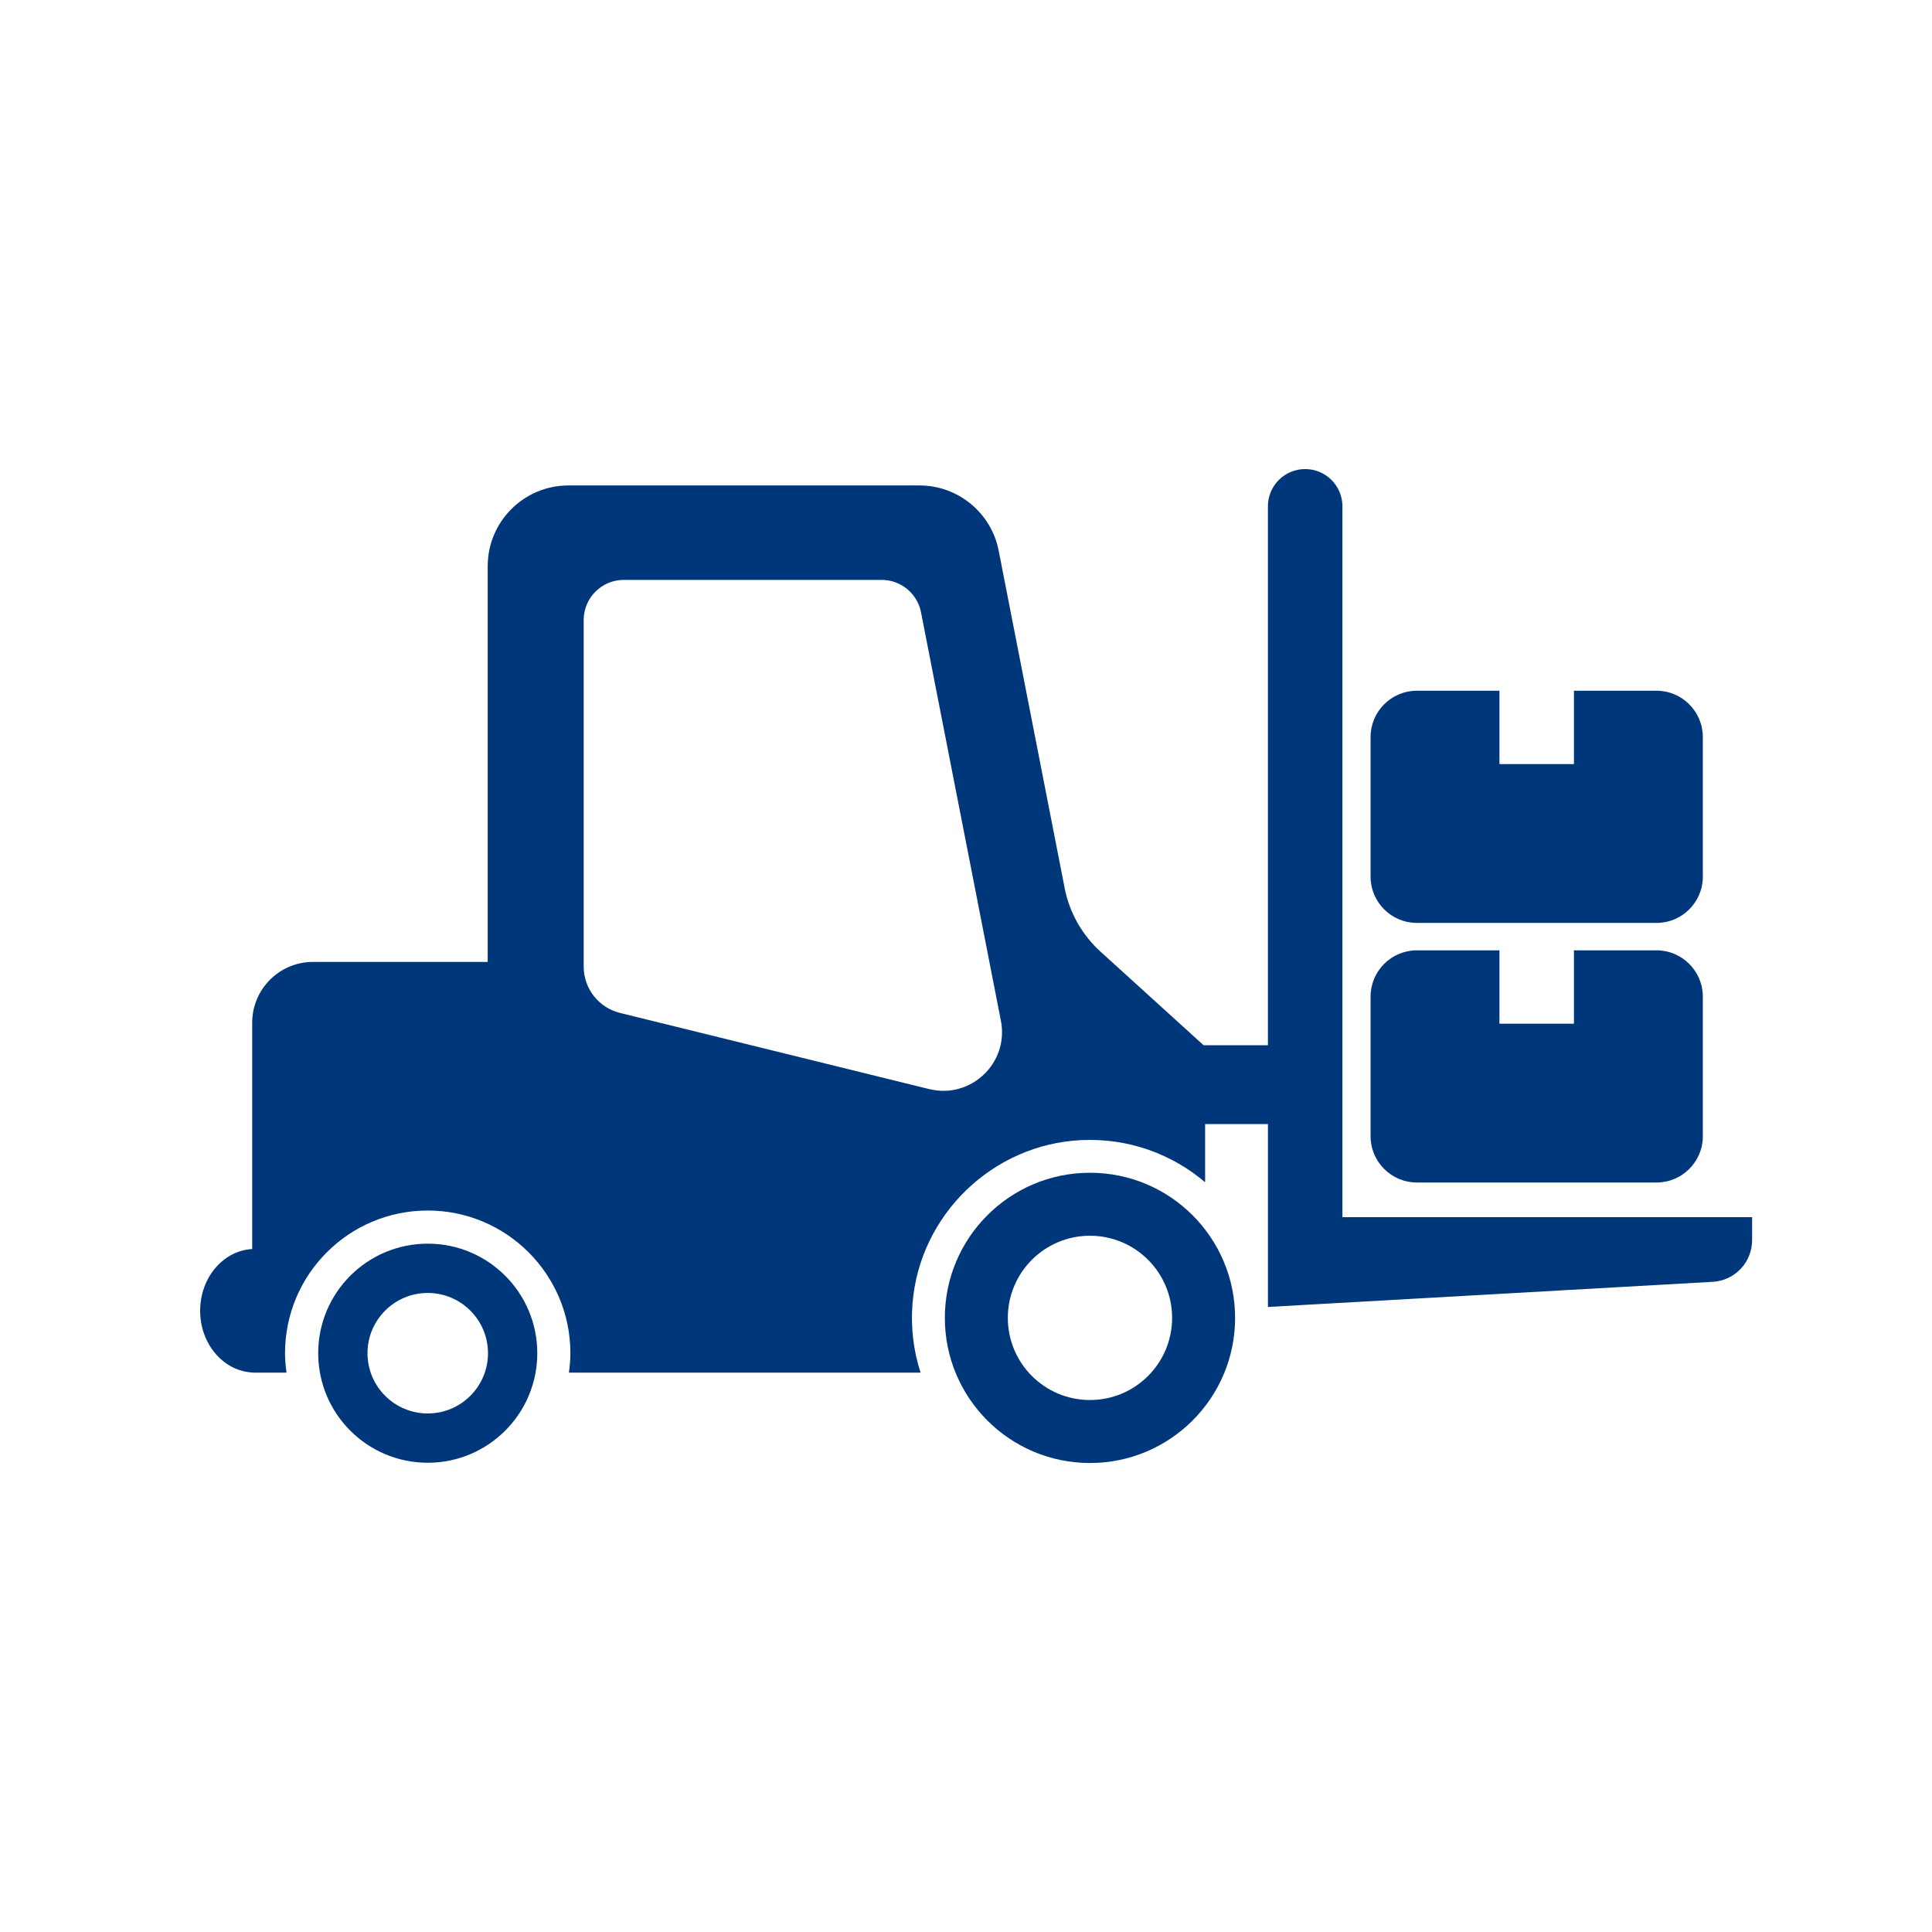 <?xml version="1.0" encoding="UTF-8"?>
<svg xmlns="http://www.w3.org/2000/svg" xmlns:xlink="http://www.w3.org/1999/xlink" id="Ebene_1" data-name="Ebene 1" viewBox="0 0 600 600">
  <defs>
    <style>
      .cls-1 {
        fill: #00377a;
      }

      .cls-1, .cls-2 {
        stroke-width: 0px;
      }

      .cls-2 {
        fill: none;
      }

      .cls-3 {
        clip-path: url(#clippath);
      }
    </style>
    <clipPath id="clippath">
      <rect class="cls-2" x="62.17" y="145.65" width="481.96" height="308.69"></rect>
    </clipPath>
  </defs>
  <g class="cls-3">
    <path class="cls-1" d="M528.83,352.84v-43.31c0-7.95-6.45-14.4-14.4-14.4h-25.63v22.79h-23.13v-22.79h-25.63c-7.95,0-14.4,6.45-14.4,14.4v43.31c0,7.95,6.45,14.4,14.4,14.4h74.4c7.95,0,14.4-6.45,14.4-14.4"></path>
    <path class="cls-1" d="M528.83,272.22v-43.31c0-7.95-6.45-14.4-14.4-14.4h-25.63v22.79h-23.13v-22.79h-25.63c-7.95,0-14.4,6.45-14.4,14.4v43.31c0,7.95,6.45,14.4,14.4,14.4h74.4c7.95,0,14.4-6.45,14.4-14.4"></path>
    <path class="cls-1" d="M151.55,420.25c0,10.33-8.38,18.71-18.71,18.71s-18.71-8.38-18.71-18.71,8.38-18.71,18.71-18.71,18.71,8.38,18.71,18.71M166.86,420.25c0-18.79-15.23-34.02-34.02-34.02s-34.02,15.23-34.02,34.02,15.23,34.02,34.02,34.02,34.02-15.23,34.02-34.02"></path>
    <path class="cls-1" d="M364.01,409.28c0,14.09-11.42,25.51-25.51,25.51s-25.51-11.42-25.51-25.51,11.42-25.51,25.51-25.51,25.51,11.42,25.51,25.51M383.57,409.28c0-24.89-20.18-45.07-45.07-45.07s-45.07,20.18-45.07,45.07,20.18,45.07,45.07,45.07,45.07-20.18,45.07-45.07"></path>
    <path class="cls-1" d="M288.58,338.23l-96.04-23.66c-6.62-1.63-11.27-7.56-11.27-14.38v-107.64c0-6.88,5.58-12.46,12.46-12.46h80.07c5.96,0,11.09,4.22,12.23,10.07l24.81,126.85c2.56,13.08-9.32,24.4-22.27,21.21ZM330.63,275.75l-20.48-104.73c-2.3-11.77-12.62-20.26-24.61-20.26h-109c-13.85,0-25.08,11.23-25.08,25.08v122.89h-54.24c-10.44,0-18.9,8.46-18.9,18.9v70.27c-9,.5-16.16,8.88-16.16,19.17s7.16,18.67,16.16,19.17v.05h10.66c-.27-1.98-.46-3.99-.46-6.04,0-24.47,19.84-44.31,44.31-44.31s44.31,19.84,44.31,44.31c0,2.05-.19,4.06-.46,6.04h109.21c-2.17-6.72-3.11-13.99-2.49-21.56,2.23-27.49,24.88-49.37,52.43-50.66,14.68-.69,28.16,4.36,38.43,13.09v-18.08h19.51v56.81l138.14-7.81c6.86-.39,12.22-6.06,12.22-12.93v-7.15h-127.23v-220.76c0-6.39-5.18-11.57-11.57-11.57h0c-6.39,0-11.57,5.18-11.57,11.57v167.36h-19.98l-32-29.05c-5.75-5.22-9.66-12.16-11.16-19.78Z"></path>
  </g>
</svg>
